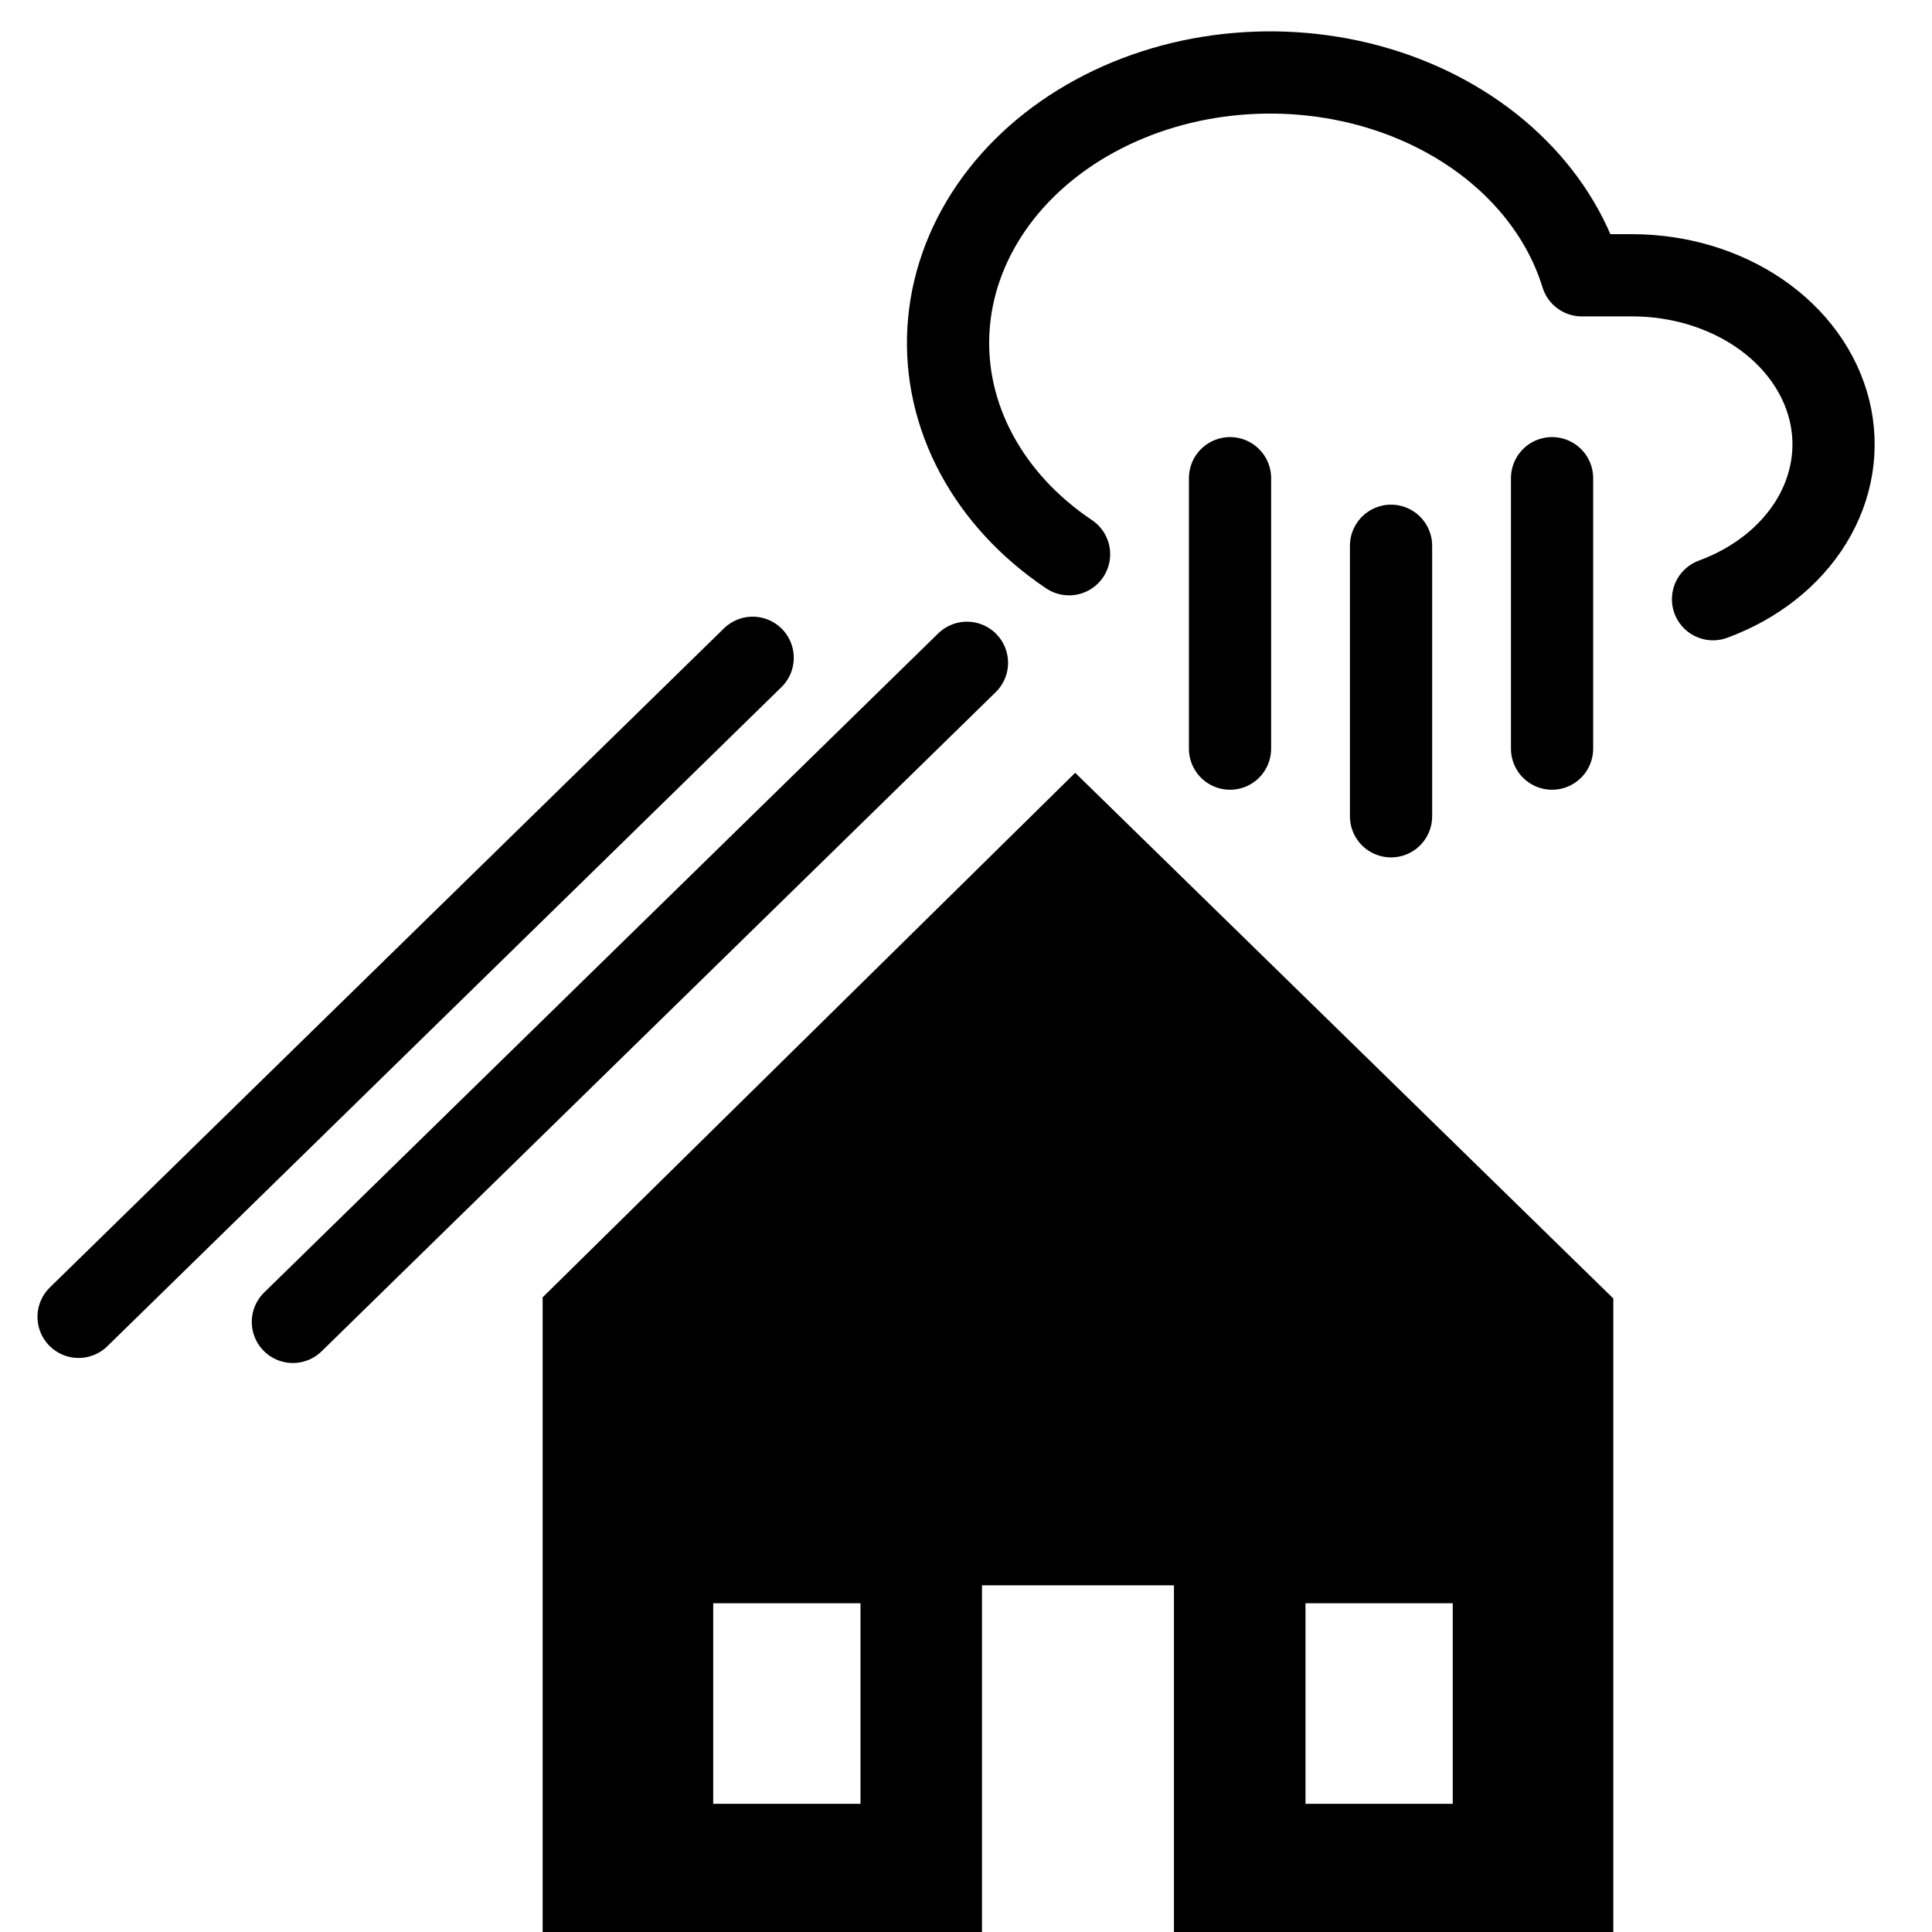 <svg width="47" height="47" viewBox="0 0 47 47" fill="none" xmlns="http://www.w3.org/2000/svg">
<path d="M37.757 11.633V18.212M29.923 11.633V18.212M33.84 13.277V19.858M41.673 14.577C42.703 14.198 43.546 13.534 44.061 12.695C44.576 11.856 44.731 10.894 44.502 9.97C44.272 9.046 43.671 8.216 42.8 7.62C41.928 7.024 40.839 6.699 39.715 6.697H38.481C38.171 5.688 37.579 4.755 36.755 3.975C35.931 3.195 34.898 2.591 33.742 2.212C32.585 1.833 31.338 1.691 30.103 1.797C28.868 1.902 27.681 2.253 26.639 2.82C25.597 3.386 24.73 4.153 24.11 5.056C23.49 5.96 23.135 6.974 23.073 8.015C23.011 9.057 23.245 10.096 23.755 11.046C24.265 11.997 25.037 12.832 26.007 13.483" stroke="black" stroke-width="2" stroke-linecap="round" stroke-linejoin="round"/>
<path d="M26.156 18.8L13.201 31.56V47H23.889V38.566H28.559V47H39.247V31.588L26.156 18.8ZM20.933 43.882H17.35V39.002H20.933V43.882ZM35.341 43.882H31.759V39.002H35.341V43.882Z" fill="black"/>
<path d="M23.523 16.124L17.495 22.018L7.125 32.158" stroke="black" stroke-width="2" stroke-linecap="round"/>
<path d="M18.31 16.002L12.282 21.896L1.912 32.035" stroke="black" stroke-width="2" stroke-linecap="round"/>
</svg>
